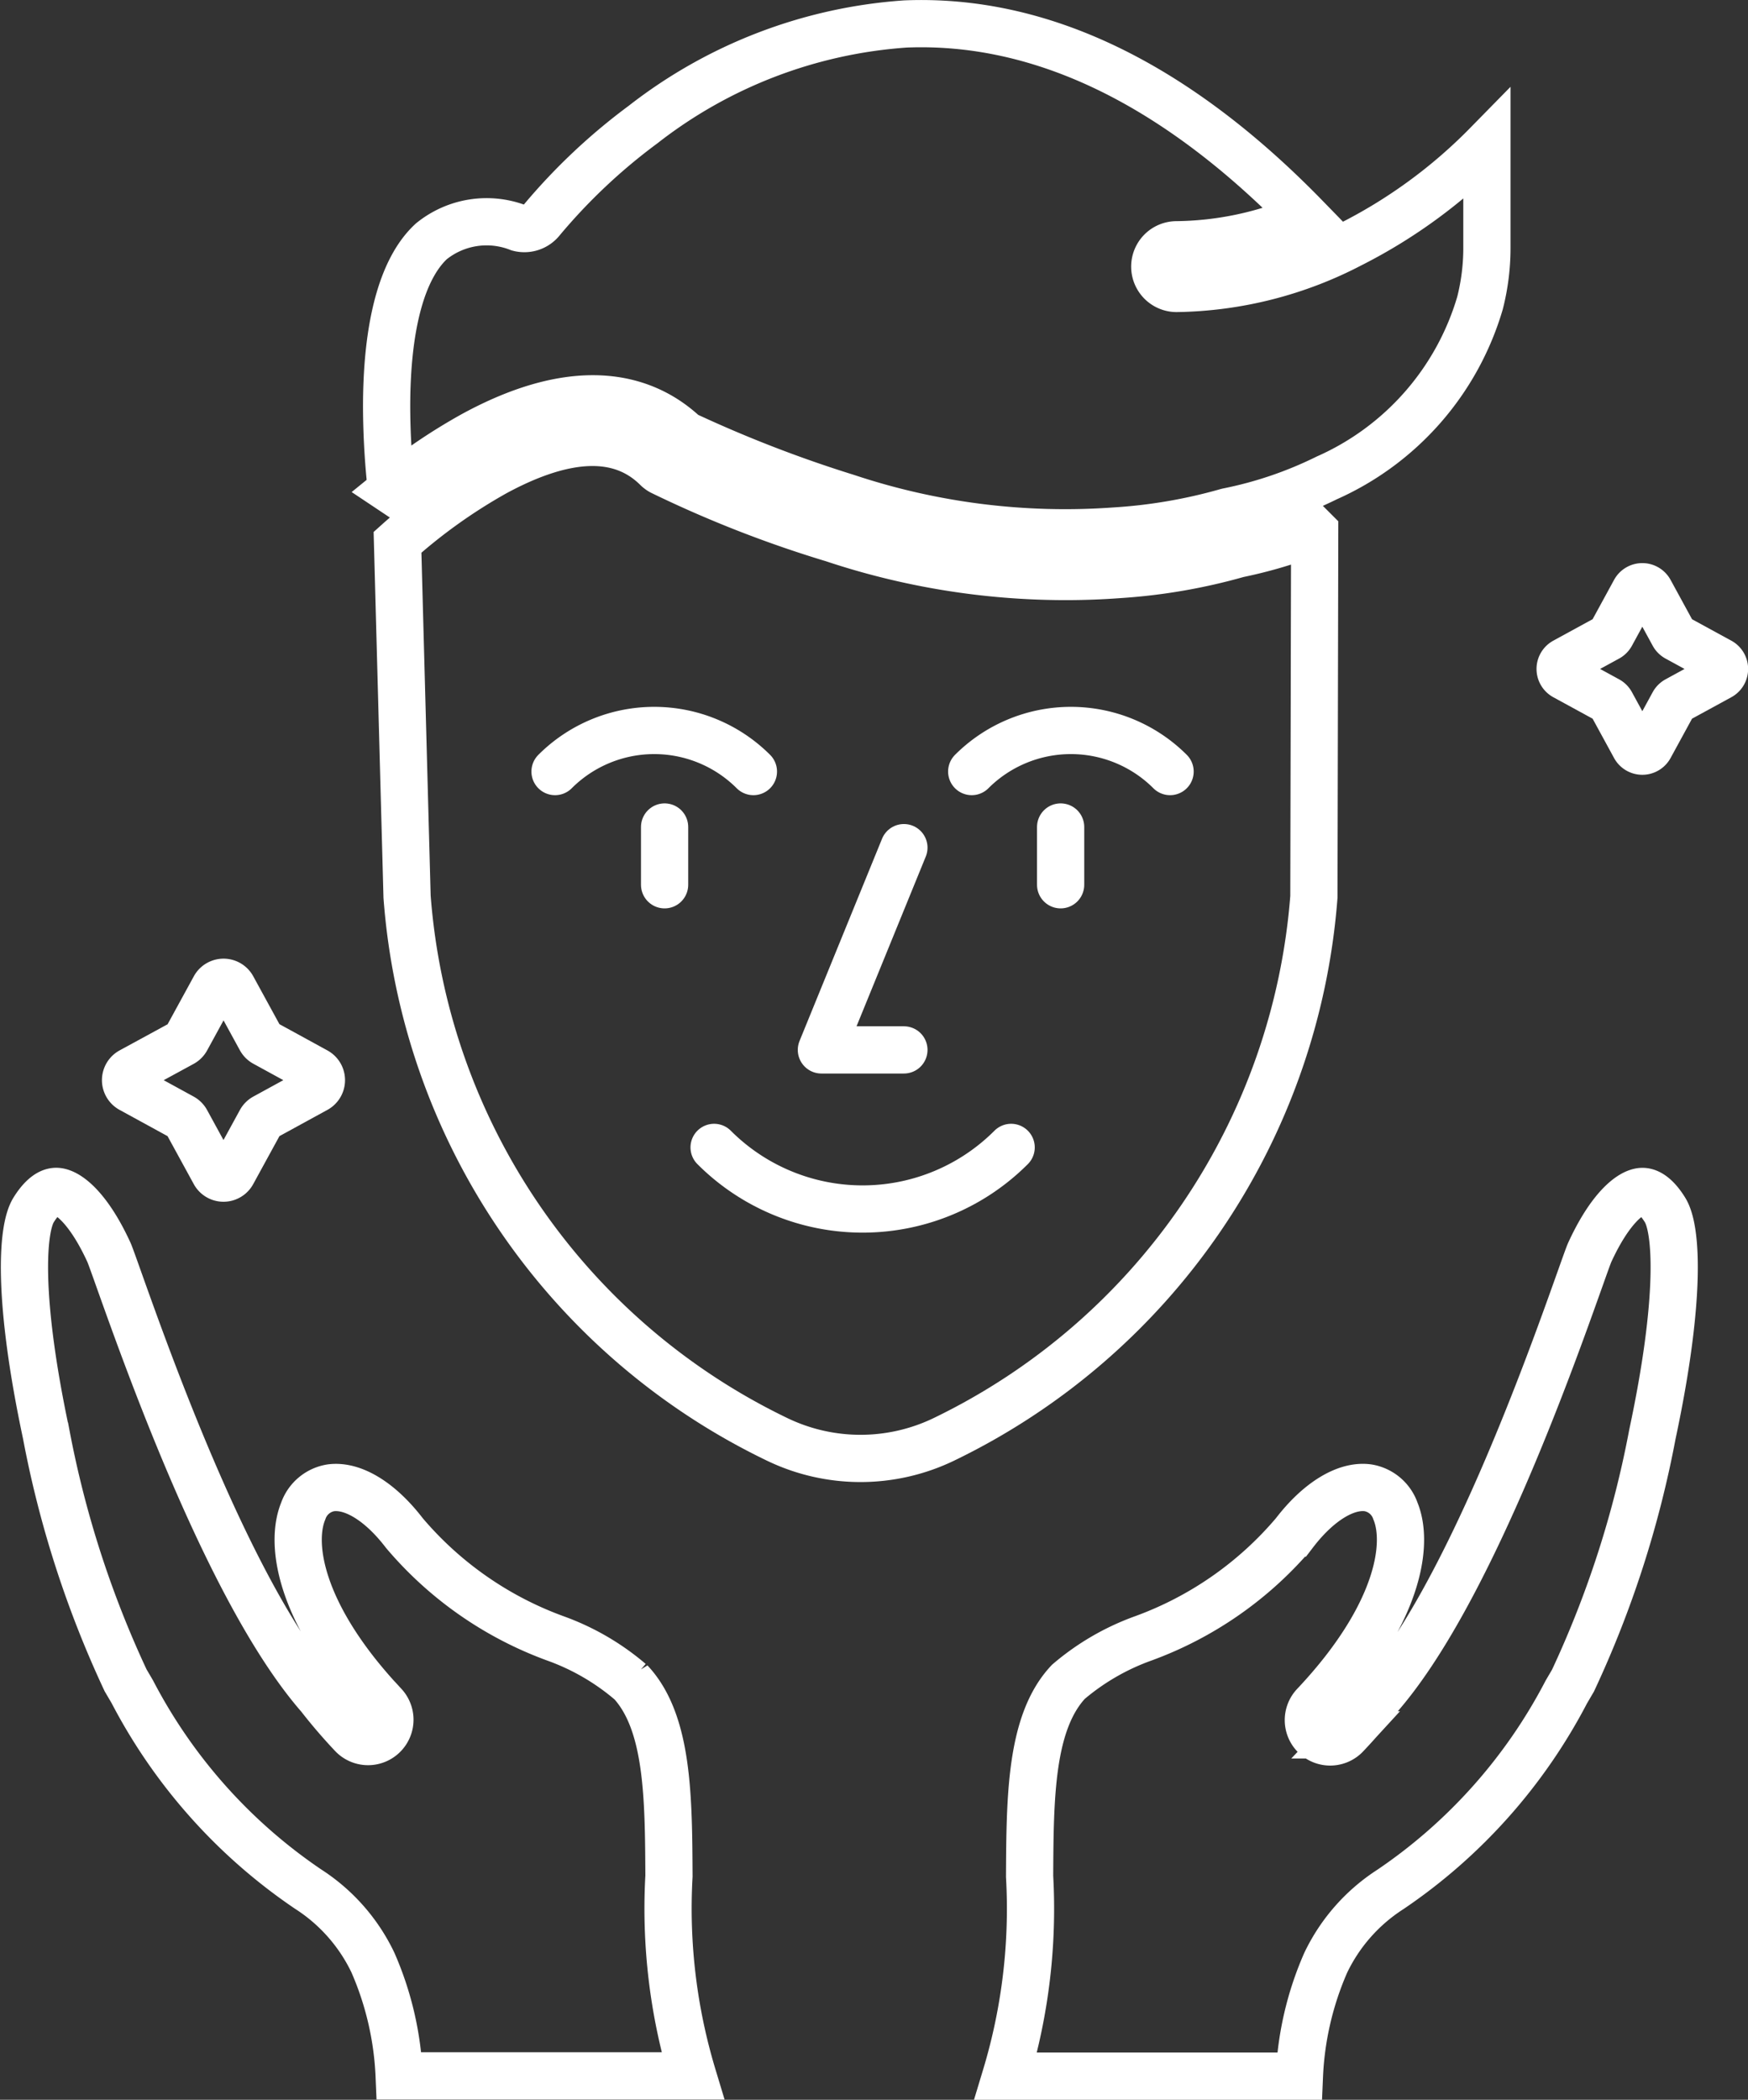 <svg xmlns="http://www.w3.org/2000/svg" width="64.781" height="77.78" viewBox="0 0 64.781 77.78">
  <rect x="0" y="0" width="64.781" height="77.78" fill="#333333" stroke="none"/>
  <g id="soin_pour_homme" data-name="soin pour homme" transform="translate(-1592.803 -2805.895)">
    <g id="soin_pour_homme-2" data-name="soin pour homme" transform="translate(1593.709 2806.771)">
      <g id="Groupe_62" data-name="Groupe 62" transform="translate(0 0)">
        <g id="Groupe_61" data-name="Groupe 61">
          <path id="Tracé_152" data-name="Tracé 152" d="M297.412,272.852c-.2-.326-.517-.708-.866-.687-.425.027-1.185.637-1.931,2.267-.04.089-.194.521-.357.979-1.146,3.218-4.19,11.763-7.455,15.483-.361.465-.767.938-1.206,1.4a.809.809,0,1,1-1.177-1.11c.412-.437.791-.879,1.126-1.312,2.064-2.669,2.321-4.782,1.873-5.87a1.3,1.3,0,0,0-1.023-.861c-.82-.108-1.839.519-2.725,1.677a13.309,13.309,0,0,1-5.593,3.9,8.913,8.913,0,0,0-2.781,1.612c-1.406,1.5-1.421,4.269-1.436,7.206a21.45,21.45,0,0,1-.882,7.4H283.86a11.693,11.693,0,0,1,.975-4.2,6.628,6.628,0,0,1,2.4-2.719,19.949,19.949,0,0,0,6.517-7.312l.248-.423a38.209,38.209,0,0,0,2.942-9.122C298.005,276.177,297.859,273.571,297.412,272.852Z" transform="translate(-236.61 -228.906)" fill="none" stroke="#fff" stroke-width="1.75"/>
          <path id="Tracé_154" data-name="Tracé 154" d="M161.9,79.7a20.792,20.792,0,0,1,3.051-2.062c4.079-2.215,6.5-1.246,7.826.008a47.394,47.394,0,0,0,6,2.322,25.64,25.64,0,0,0,9.908,1.247,19.482,19.482,0,0,0,4.135-.7.829.829,0,0,1,.089-.023,14.835,14.835,0,0,0,3.656-1.246,10.248,10.248,0,0,0,5.679-6.477,8.245,8.245,0,0,0,.256-2.036V66.9a19.213,19.213,0,0,1-4.983,3.659l-.033.016A14.387,14.387,0,0,1,191,72.228a.809.809,0,0,1,0-1.618,12.282,12.282,0,0,0,4.778-1.026c-4.821-4.951-9.806-7.356-14.829-7.153a17.789,17.789,0,0,0-9.725,3.728,21.779,21.779,0,0,0-3.758,3.54.81.81,0,0,1-.845.285,3.254,3.254,0,0,0-3.242.5c-1.088,1.006-1.661,3.14-1.656,6.171a28.353,28.353,0,0,0,.18,3.047Z" transform="translate(-148.301 -62.419)" fill="none" stroke="#fff" stroke-width="1.75"/>
          <path id="Tracé_155" data-name="Tracé 155" d="M119.095,290.331a8.911,8.911,0,0,0-2.781-1.612,13.311,13.311,0,0,1-5.593-3.9c-.886-1.158-1.9-1.785-2.725-1.677a1.3,1.3,0,0,0-1.024.861c-.448,1.088-.192,3.2,1.872,5.87.338.437.718.879,1.127,1.313a.809.809,0,0,1-1.177,1.11c-.44-.466-.848-.942-1.215-1.415-3.262-3.726-6.3-12.257-7.446-15.472-.163-.458-.317-.89-.357-.979-.745-1.63-1.506-2.24-1.931-2.267-.349-.021-.664.361-.866.687-.447.719-.593,3.325.466,8.3a38.181,38.181,0,0,0,2.943,9.122l.249.424a19.944,19.944,0,0,0,6.516,7.311,6.626,6.626,0,0,1,2.4,2.719,11.682,11.682,0,0,1,.974,4.2h10.881a21.439,21.439,0,0,1-.882-7.4c-.015-2.937-.029-5.711-1.435-7.206Z" transform="translate(-96.64 -228.906)" fill="none" stroke="#fff" stroke-width="1.75"/>
          <path id="Tracé_156" data-name="Tracé 156" d="M190.414,142.545c-.586.044-1.249.073-1.976.073a27.239,27.239,0,0,1-8.623-1.4,42.716,42.716,0,0,1-6.361-2.489.8.8,0,0,1-.172-.13c-1.331-1.317-3.344-1.262-5.981.164a20.246,20.246,0,0,0-3.625,2.587l.354,13.127a24.328,24.328,0,0,0,13.724,20.108,7.114,7.114,0,0,0,6.161,0,24.387,24.387,0,0,0,13.722-20.1l.029-13.55a16.722,16.722,0,0,1-2.84.85A21.107,21.107,0,0,1,190.414,142.545Z" transform="translate(-149.85 -122.139)" fill="none" stroke="#fff" stroke-width="1.75"/>
        </g>
      </g>
    </g>
    <path id="Tracé_157" data-name="Tracé 157" d="M78.158,294.6l1.042,1.905a.379.379,0,0,0,.151.151l1.905,1.042a.38.38,0,0,1,0,.667l-1.905,1.042a.379.379,0,0,0-.151.151l-1.042,1.905a.38.38,0,0,1-.667,0l-1.042-1.905a.379.379,0,0,0-.151-.151l-1.905-1.042a.38.38,0,0,1,0-.667L76.3,296.66a.379.379,0,0,0,.151-.151l1.042-1.905A.38.38,0,0,1,78.158,294.6Z" transform="translate(1523.261 2547.875)" fill="none" stroke="#fff" stroke-linecap="round" stroke-linejoin="round" stroke-miterlimit="10" stroke-width="1.75"/>
    <path id="Tracé_158" data-name="Tracé 158" d="M77.517,294.572l.873,1.6a.318.318,0,0,0,.127.127l1.6.873a.318.318,0,0,1,0,.559l-1.6.873a.318.318,0,0,0-.127.127l-.873,1.6a.318.318,0,0,1-.559,0l-.873-1.6a.318.318,0,0,0-.127-.127l-1.6-.873a.318.318,0,0,1,0-.559l1.6-.873a.318.318,0,0,0,.127-.127l.873-1.6A.318.318,0,0,1,77.517,294.572Z" transform="translate(1576.43 2533.223)" fill="none" stroke="#fff" stroke-linecap="round" stroke-linejoin="round" stroke-miterlimit="10" stroke-width="1.75"/>
    <path id="Tracé_159" data-name="Tracé 159" d="M216.111,271.617a7.779,7.779,0,0,0,11.008,0" transform="translate(1403.157 2576.781)" fill="none" stroke="#fff" stroke-linecap="round" stroke-linejoin="round" stroke-miterlimit="10" stroke-width="1.75"/>
    <g id="Groupe_63" data-name="Groupe 63" transform="translate(1613.373 2832.951)">
      <path id="Tracé_147" data-name="Tracé 147" d="M288.162,160.262a5.2,5.2,0,0,0-7.351,0" transform="translate(-265.369 -158.738)" fill="none" stroke="#fff" stroke-linecap="round" stroke-linejoin="round" stroke-miterlimit="10" stroke-width="1.75"/>
      <path id="Tracé_148" data-name="Tracé 148" d="M183.538,160.262a5.2,5.2,0,0,0-7.351,0" transform="translate(-176.187 -158.738)" fill="none" stroke="#fff" stroke-linecap="round" stroke-linejoin="round" stroke-miterlimit="10" stroke-width="1.75"/>
    </g>
    <g id="Groupe_64" data-name="Groupe 64" transform="translate(1617.433 2836.529)">
      <line id="Ligne_6" data-name="Ligne 6" y2="2.14" fill="none" stroke="#fff" stroke-linecap="round" stroke-linejoin="round" stroke-miterlimit="10" stroke-width="1.75"/>
      <line id="Ligne_7" data-name="Ligne 7" y2="2.14" transform="translate(14.677)" fill="none" stroke="#fff" stroke-linecap="round" stroke-linejoin="round" stroke-miterlimit="10" stroke-width="1.75"/>
    </g>
    <path id="Tracé_160" data-name="Tracé 160" d="M235.743,192.922l-3.058,7.492h3.058" transform="translate(1390.559 2644.372)" fill="none" stroke="#fff" stroke-linecap="round" stroke-linejoin="round" stroke-miterlimit="10" stroke-width="1.75"/>
  </g>
</svg>
